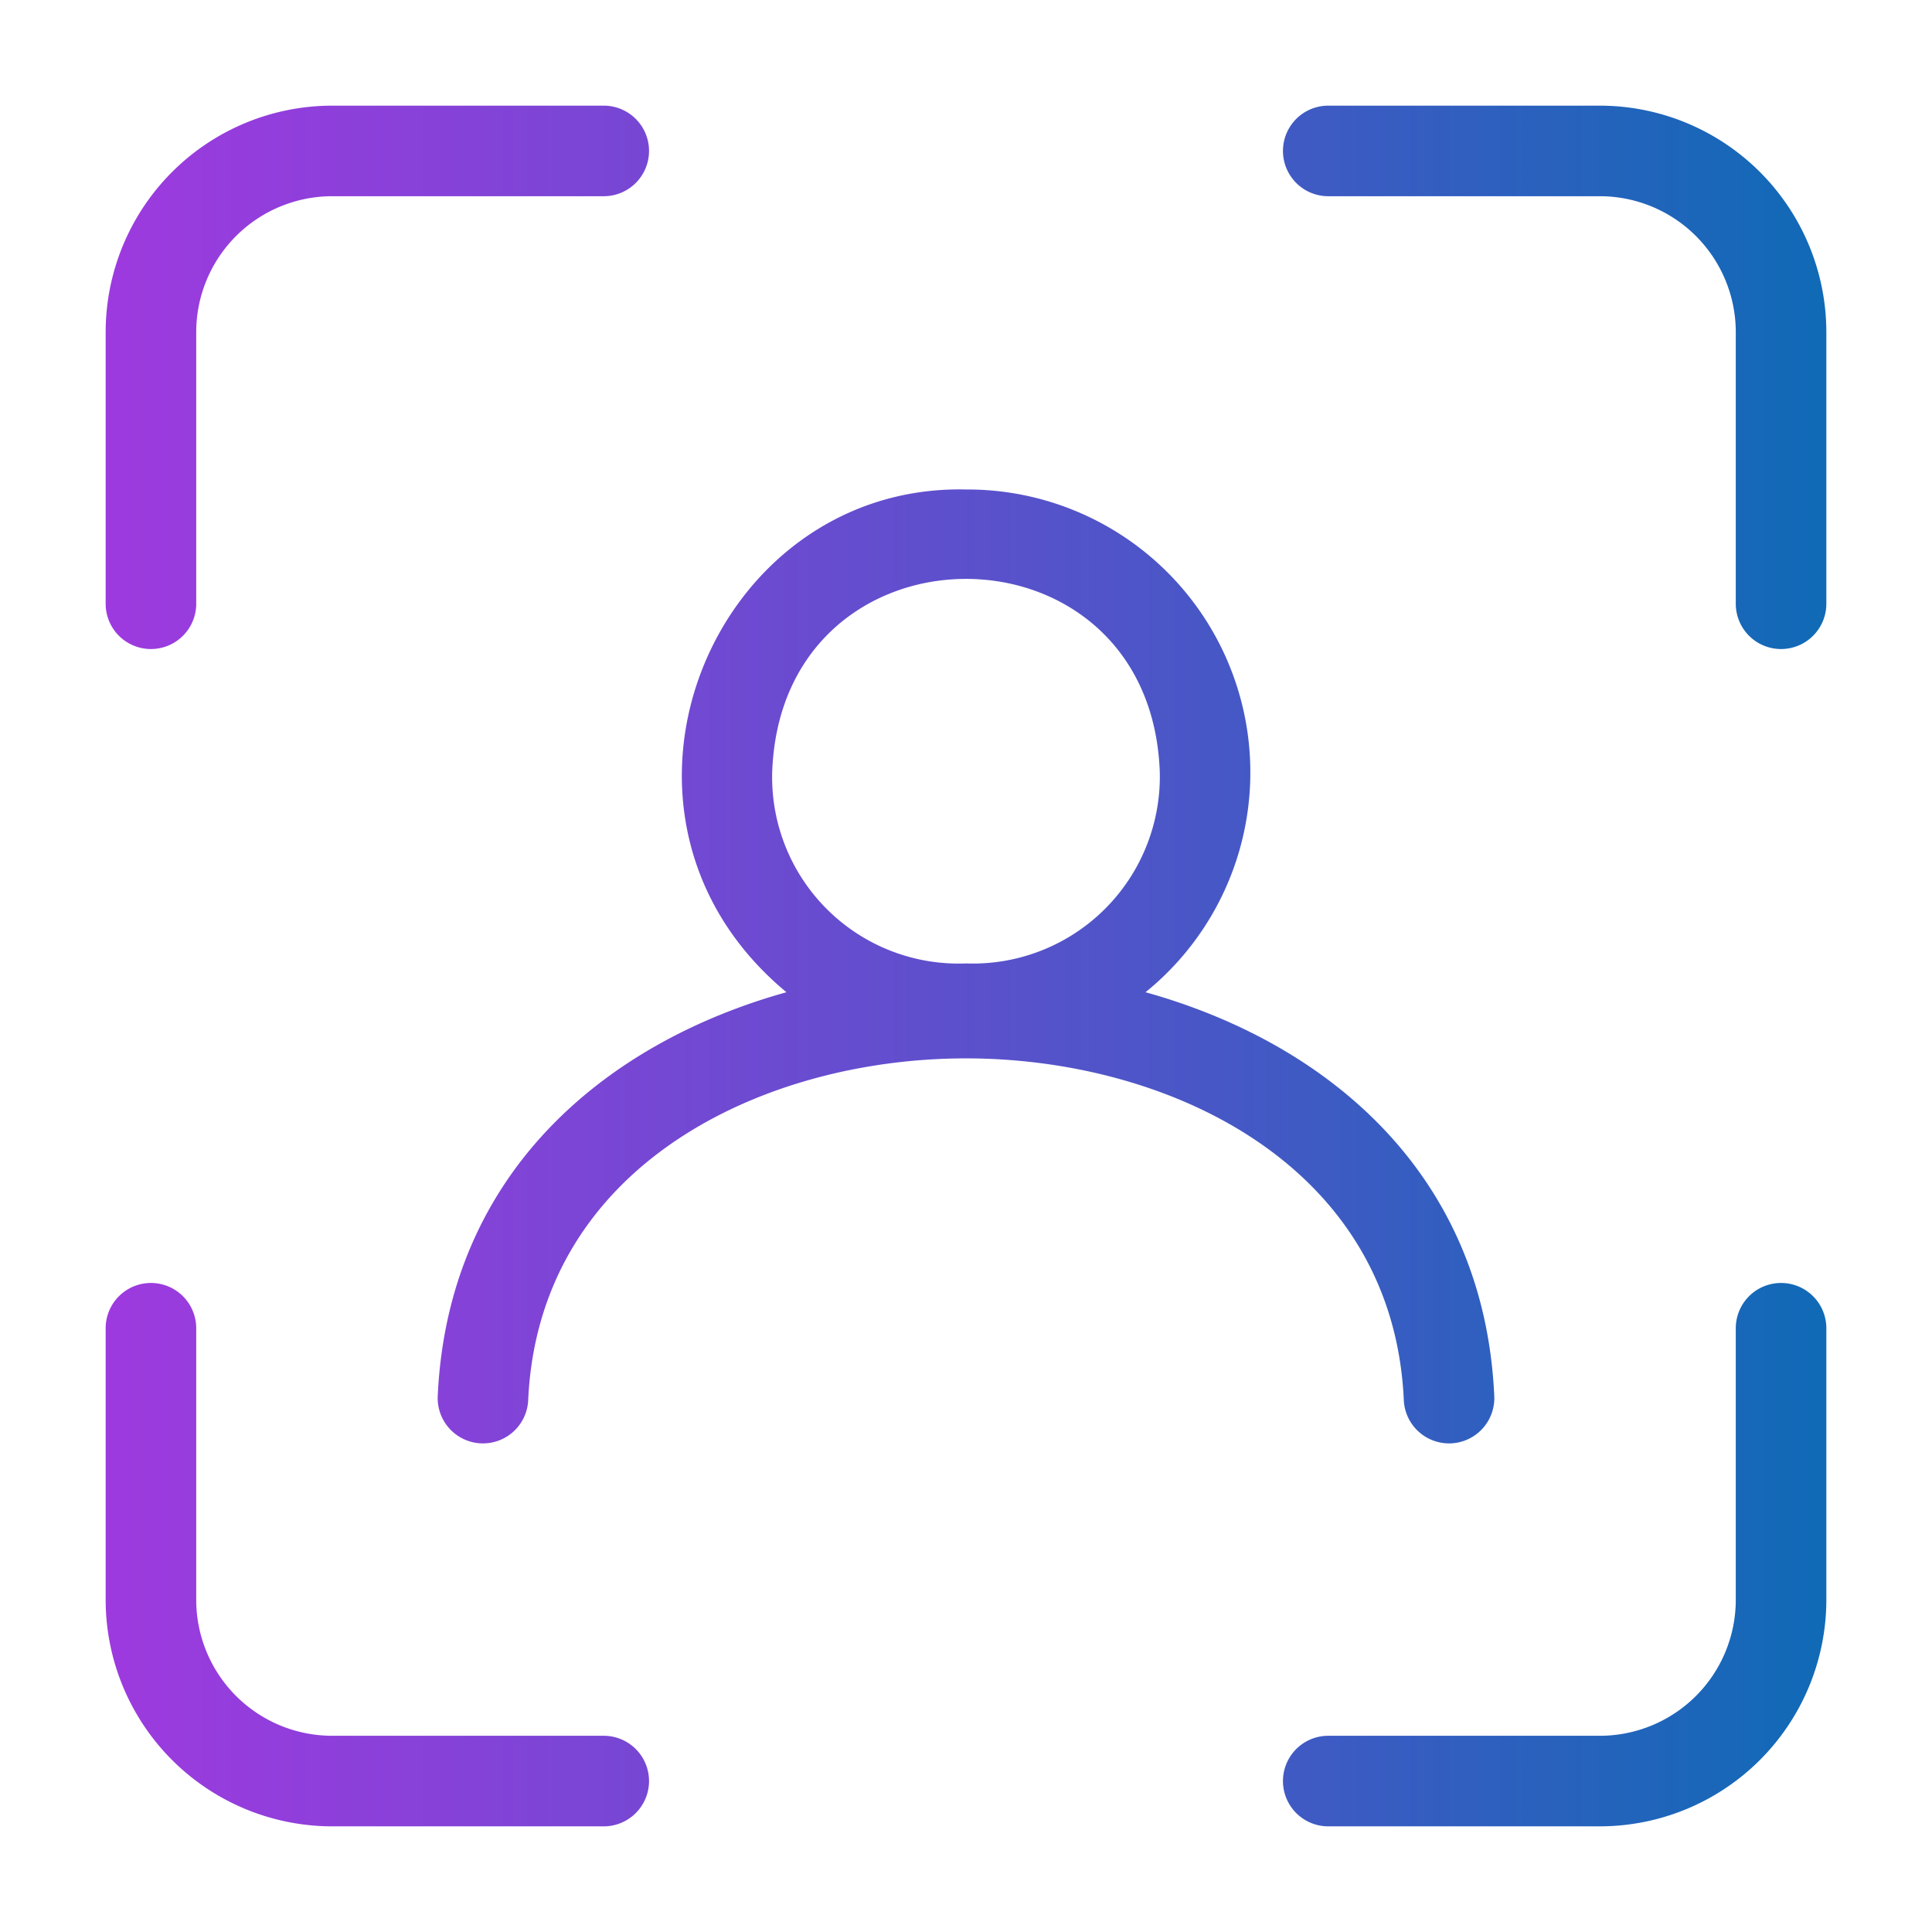 <svg id="Gradient" height="512" viewBox="0 0 64 64" width="512" xmlns="http://www.w3.org/2000/svg" xmlns:xlink="http://www.w3.org/1999/xlink"><linearGradient id="linear-gradient" gradientUnits="userSpaceOnUse" x1="3.5" x2="60.5" y1="32" y2="32"><stop offset="0" stop-color="#9d3adf"/><stop offset=".206" stop-color="#8542d8"/><stop offset=".639" stop-color="#4857c6"/><stop offset="1" stop-color="#106ab6"/></linearGradient><path d="m3.5 20v-9a7.508 7.508 0 0 1 7.5-7.5h9a1.5 1.5 0 0 1 0 3h-9a4.505 4.505 0 0 0 -4.5 4.5v9a1.5 1.5 0 0 1 -3 0zm0 33a7.508 7.508 0 0 0 7.5 7.5h9a1.5 1.5 0 0 0 -0-3h-9a4.505 4.505 0 0 1 -4.5-4.5v-9a1.5 1.5 0 0 0 -3 0zm55.5-10.5a1.5 1.5 0 0 0 -1.5 1.5v9a4.505 4.505 0 0 1 -4.5 4.5h-9a1.5 1.5 0 0 0 0 3h9a7.508 7.508 0 0 0 7.5-7.5v-9a1.5 1.5 0 0 0 -1.5-1.5zm-6-39h-9a1.5 1.5 0 0 0 0 3h9a4.505 4.505 0 0 1 4.5 4.5v9a1.5 1.5 0 0 0 3-0v-9a7.508 7.508 0 0 0 -7.5-7.5zm-15.053 29.369c6.013 1.674 11.204 5.994 11.551 13.344a1.5 1.5 0 1 1 -2.996.143c-.367-7.759-7.773-11.294-14.5-11.296-6.726-.001-14.133 3.533-14.504 11.296a1.5 1.5 0 1 1 -2.996-.143c.351-7.35 5.54-11.67 11.55-13.344-7.036-5.838-2.501-16.848 5.948-16.654a9.372 9.372 0 0 1 5.947 16.654zm.472-7.305c-.32-8.536-12.568-8.512-12.84.046a6.176 6.176 0 0 0 6.421 6.305 6.194 6.194 0 0 0 6.419-6.351z" fill="url(#linear-gradient)"/></svg>